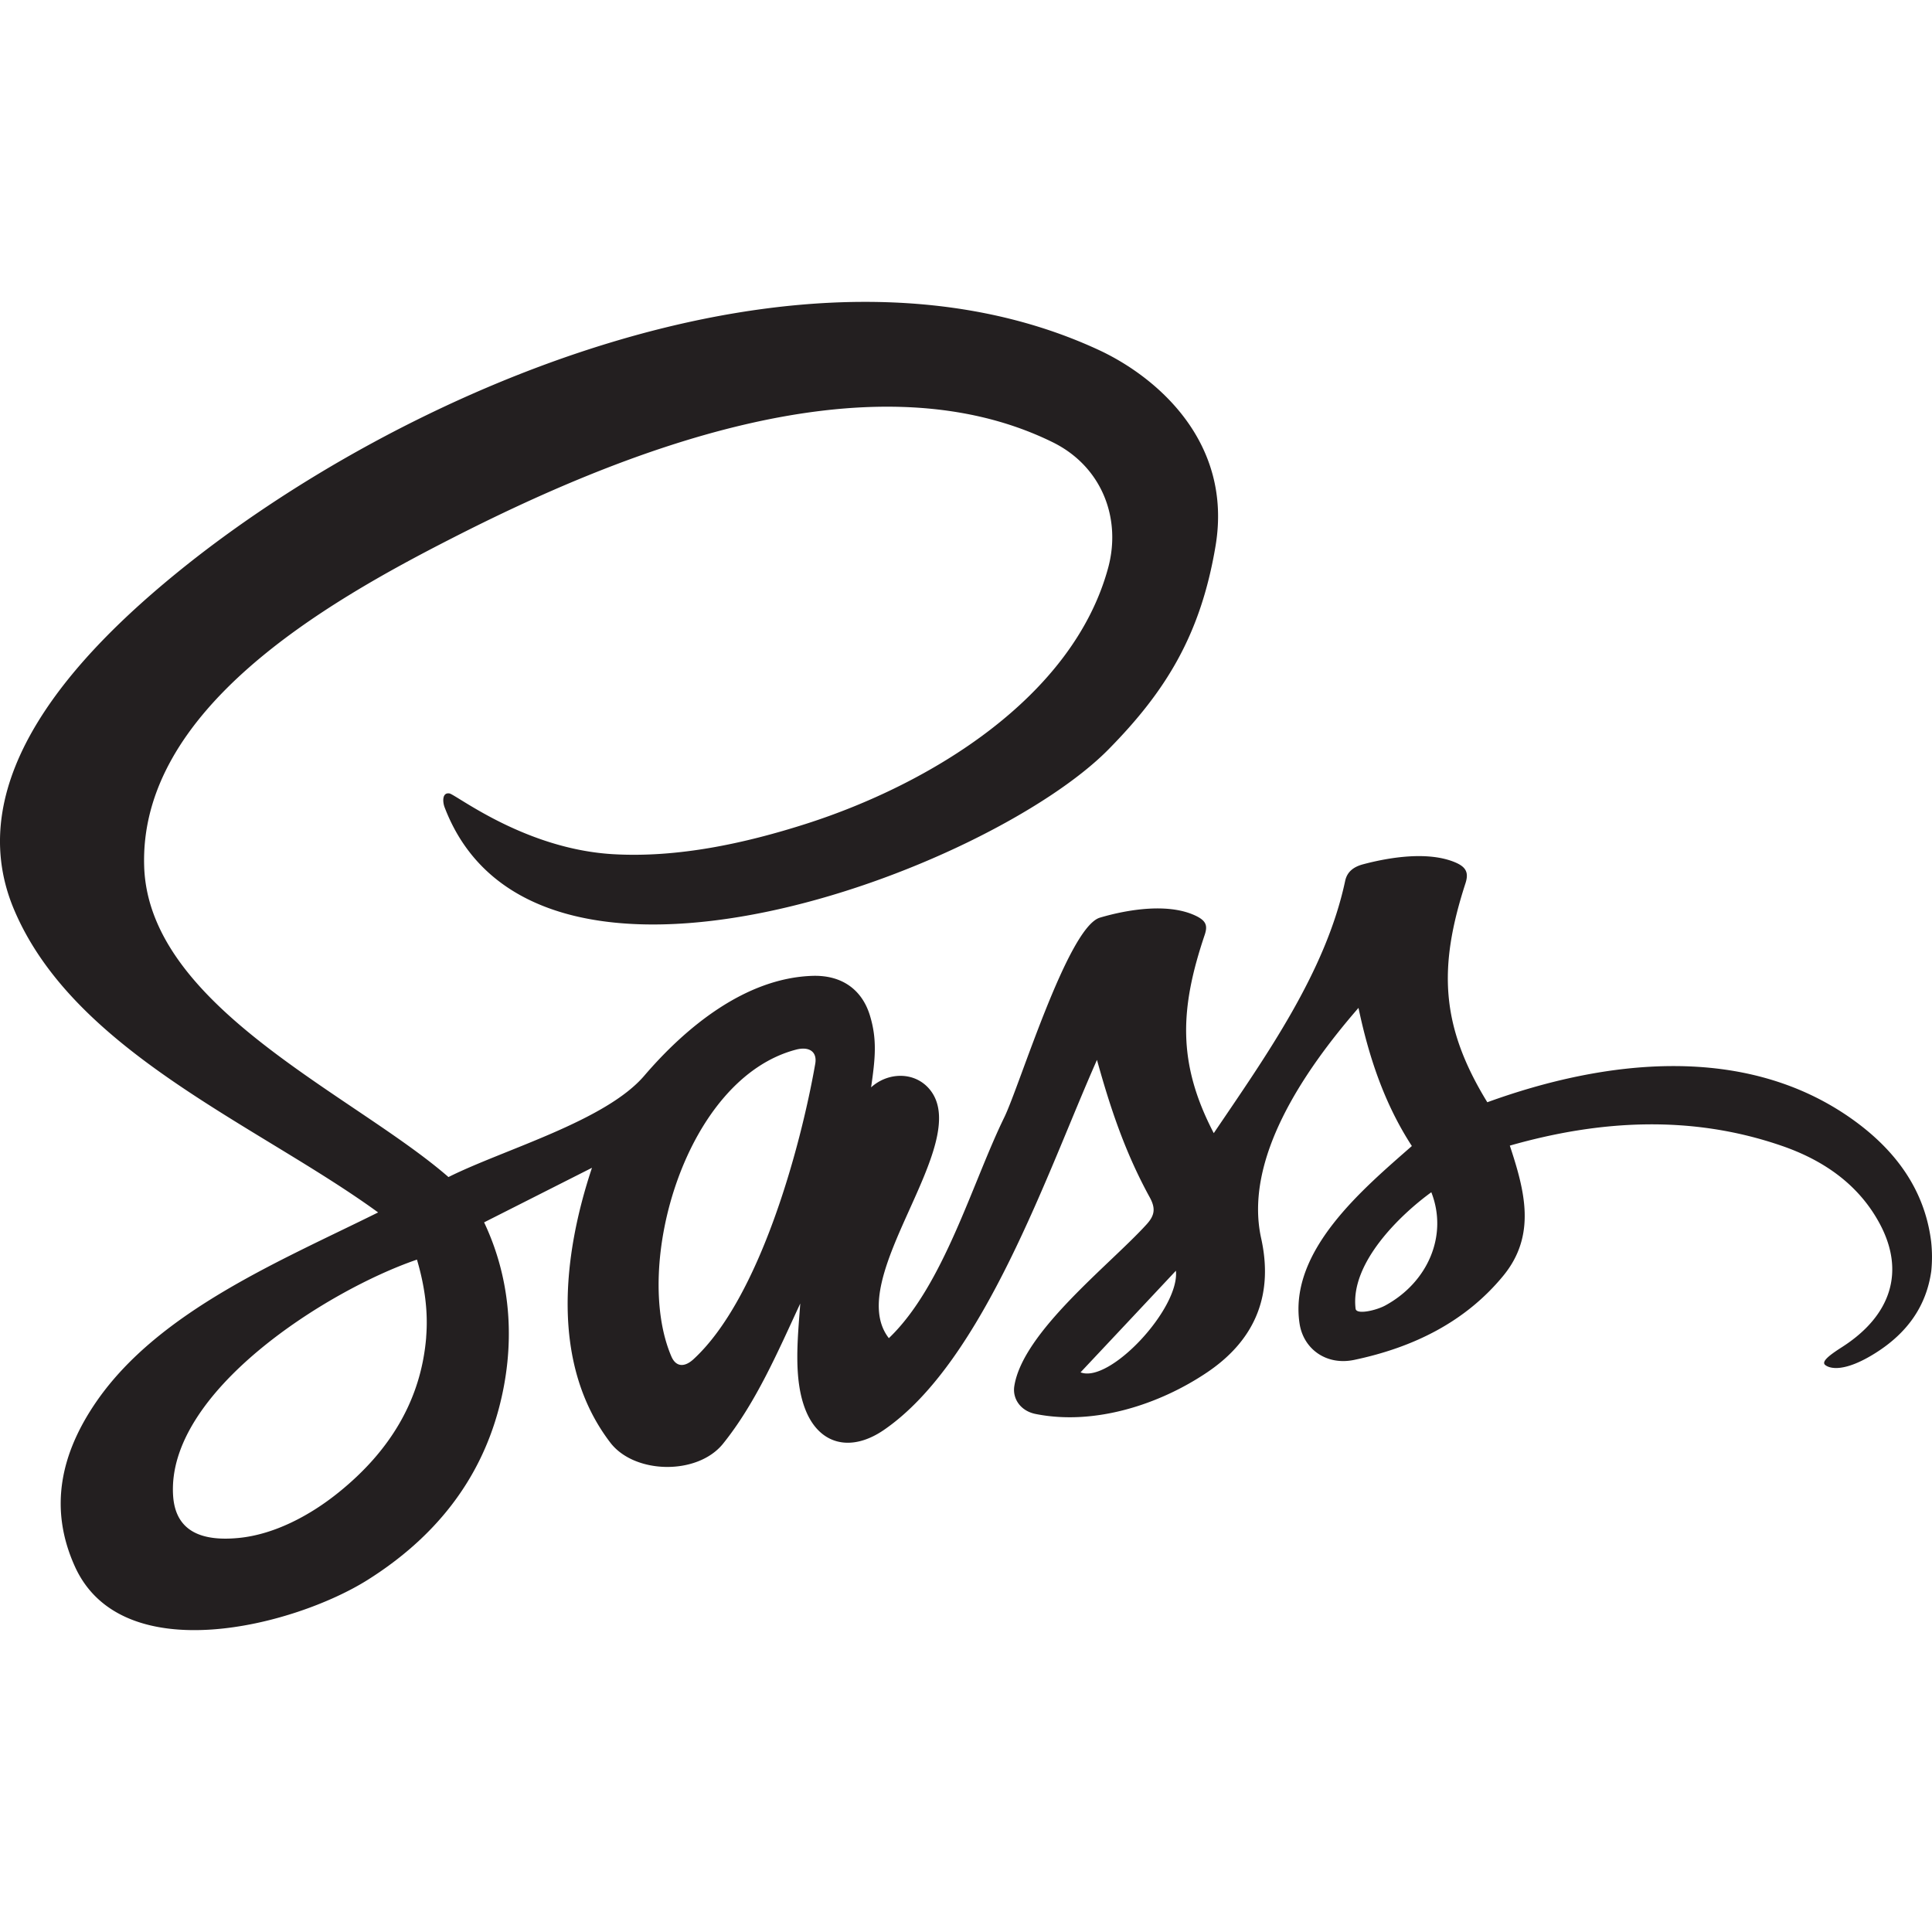 <svg xmlns="http://www.w3.org/2000/svg" width="512" height="512" viewBox="0 0 512 512"><path fill="#231F20" d="M511.784 329.108c-1.67-13.6-9.236-24.146-20.795-32.416l-.056-.04c-7.19-5.132-3.38-2.412-.047-.033-28.5-20.302-65.676-15.79-96.733-4.512-12.447-20.295-12.987-35.783-5.816-57.937.93-2.8.295-4.353-2.624-5.603-7.086-3.03-17.29-1.427-24.422.463-2.462.646-4.254 1.9-4.8 4.38-5.154 24.244-21.01 46.45-34.828 66.887-9.73-18.652-8.96-33.087-2.414-52.516.798-2.365.43-3.623-1.937-4.878-7.26-3.757-18.4-1.912-25.8.276-8.51 2.482-21.29 44.594-25.372 52.946-8.53 17.442-16.09 44.665-30.584 58.502-12.3-15.807 22.526-51.517 10.882-65.85-3.938-4.85-11.063-4.724-15.586-.617 1.085-7.61 1.648-12.61-.32-19.064-2.08-6.79-7.36-10.687-15.09-10.49-17.995.527-33.843 13.815-44.64 26.397-10.278 12.105-37.382 19.627-51.954 26.927-25.032-21.807-79.22-44.947-80.632-82.08-1.528-41.847 48.32-70.246 81.597-87.23 43.28-22.103 109.96-49.607 159.138-25.435 13.05 6.414 18.3 20.17 14.708 33.348-9.368 34.366-47.198 57.293-80.103 67.807-16.19 5.175-33.97 9.027-51.1 8.026-22.955-1.343-40.83-15.224-43.28-16.086-2.05-.39-1.89 2.26-1.348 3.664 23.816 62.433 144.417 16.68 175.956-15.37 15.19-15.422 24.413-30.366 28.35-53.895 4.617-27.584-15.633-44.843-31.003-51.958C213.212 56.65 105.494 103.89 46.577 152.05c-25.568 20.9-57.552 54.11-42.874 88.945 15.93 37.805 64.736 57.19 96.503 80.312-25.704 12.773-57.862 25.983-74.518 49.933-9.524 13.73-12.903 28.36-5.81 43.966 12.57 27.568 58.284 15.622 77.572 3.47 17.67-11.13 29.563-26.07 34.7-45.227 4.455-16.61 3.54-33.867-3.856-49.513l28.585-14.458c-7.698 23.075-11.098 52.002 4.88 72.854 6.402 8.338 23.017 8.675 29.817.31 8.816-10.942 14.664-24.654 20.503-37.205-.682 9.372-1.856 19.995 1.377 28.164 3.71 9.373 12.126 11.29 20.792 5.343 26.52-18.203 43.397-68.652 56.462-98.062 3.552 12.83 7.473 24.548 13.957 36.376 1.6 2.904 1.406 4.775-.797 7.196-9.685 10.675-32.826 28.48-35.07 42.9-.523 3.37 1.714 6.598 5.687 7.37 15.573 3.107 32.838-2.532 45.482-11.08 13.188-8.92 17.446-21.086 14.245-35.514-4.576-20.77 10.993-43.98 25.8-61.03 2.72 12.908 6.817 25.33 14.144 36.606-13.074 11.483-32.58 27.764-29.778 46.94.988 6.864 7.135 11.3 14.514 9.735 15.783-3.324 29.416-10.113 39.37-22.146 9.023-10.855 5.792-22.7 1.856-34.635 23.872-6.815 48.022-8.177 71.83-.027 11.496 3.91 20.756 10.5 26.25 20.818 6.725 12.644 2.938 24.292-10.05 32.604-3.288 2.104-5.563 3.833-4.45 4.743 1.11.91 4.9 2.113 13.283-3.152 8.384-5.267 13.51-12.383 14.823-21.725a37.09 37.09 0 0 0-.024-7.755zm-398.838 25.26c-1.358 16.672-9.636 30.192-23.175 41.113-7.616 6.16-17.1 11.177-26.52 12.093-9.417.917-16.75-1.46-17.377-11.23-1.764-27.493 40.923-54.424 64.625-62.533 2.02 6.86 3.01 13.666 2.432 20.587l.016-.03zm103.102-72.454c-3.903 22.31-14.83 62.347-32.314 78.336-2.356 2.143-4.61 2.018-5.81-.77-10.344-24.06 3.672-73.67 33.083-81.33 3.457-.888 5.602.583 5.04 3.764zm70.31 81.768c8.423-8.962 16.835-17.916 25.27-26.927 1.043 10.02-17.57 29.964-25.27 26.927zm80.715-17.696c-2.348 1.273-7.62 2.515-7.827.835-1.482-12.084 11.816-24.873 20.067-30.866 4.453 11.343-.818 23.834-12.24 30.032z"/></svg>
